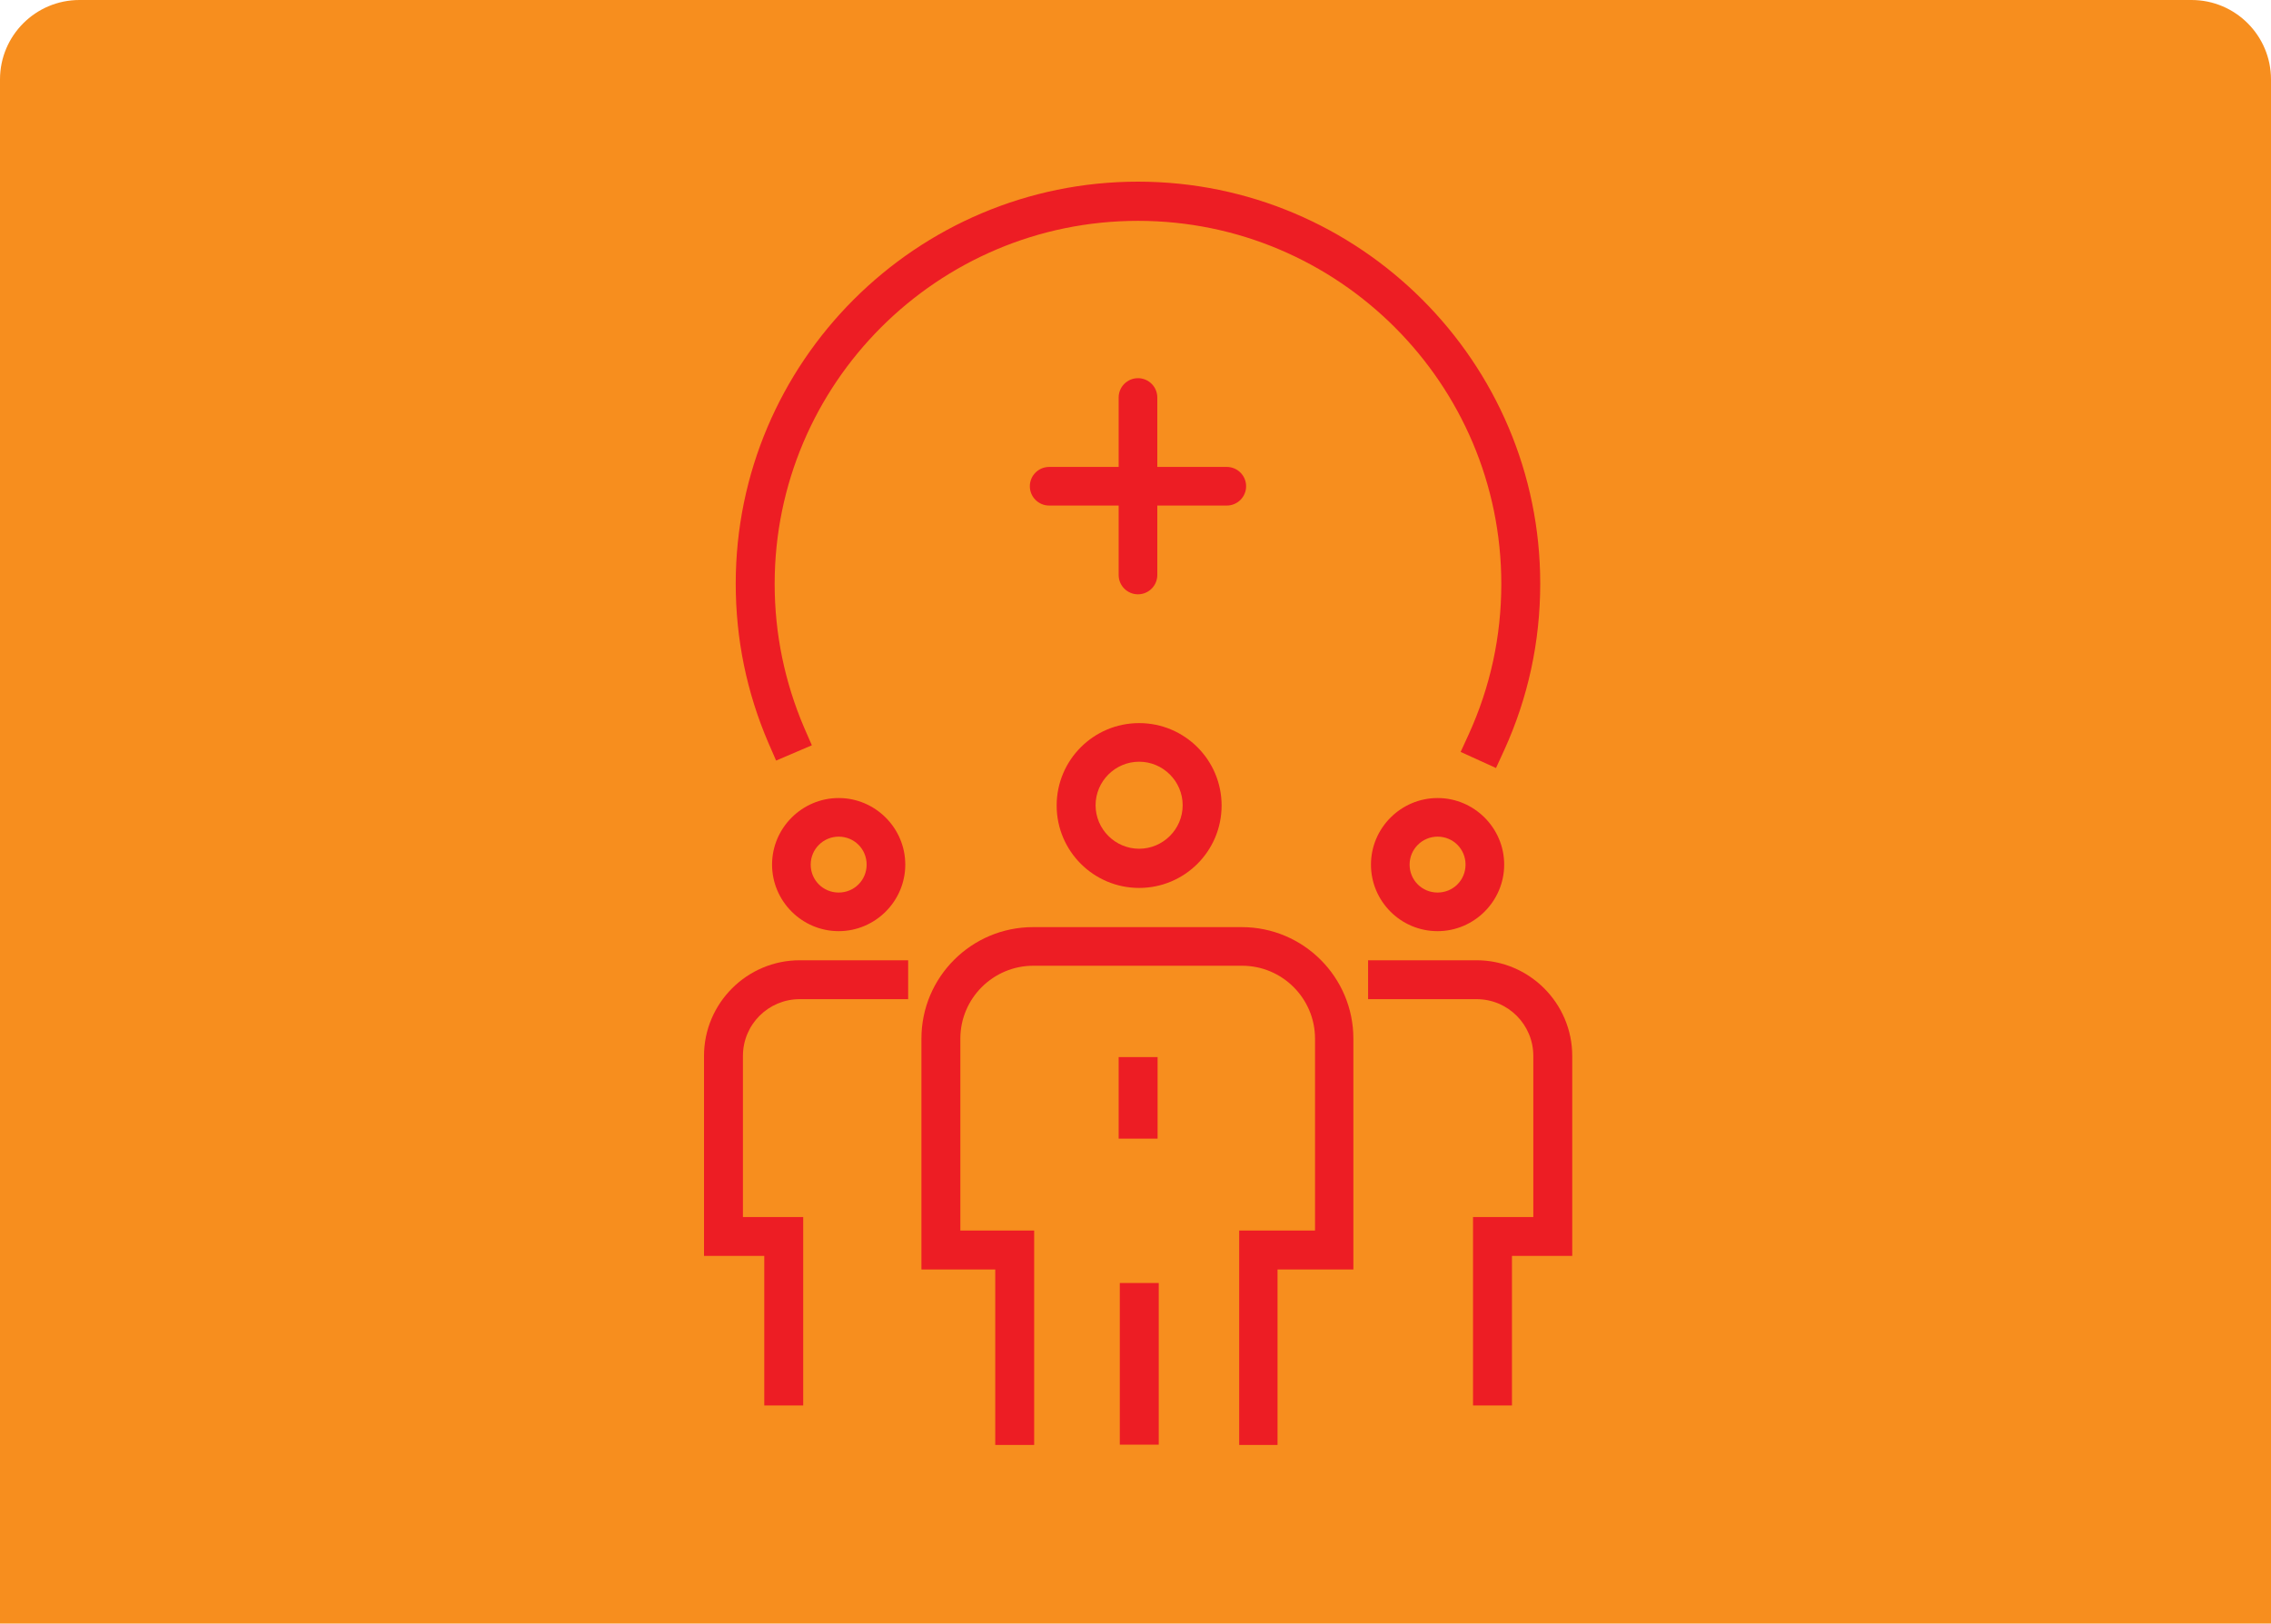 <svg width="200" height="143" viewBox="0 0 200 143" fill="none" xmlns="http://www.w3.org/2000/svg">
<path d="M0 7C0 3.134 3.134 0 7 0H193C196.866 0 200 3.134 200 7V143H0V7Z" fill="#F78E1E"/>
<path d="M131.758 67.65L128.634 66.228L129.345 64.68C131.25 60.492 132.215 56.051 132.215 51.431C132.215 33.792 117.867 19.452 100.218 19.452C82.569 19.452 68.222 33.792 68.222 51.431C68.222 55.822 69.11 60.086 70.812 64.071L71.497 65.644L68.349 66.99L67.663 65.416C65.758 60.974 64.793 56.279 64.793 51.406C64.793 31.888 80.69 16 100.218 16C119.746 16 135.643 31.888 135.643 51.406C135.643 56.507 134.577 61.457 132.469 66.076L131.758 67.624V67.65Z" fill="#ED1D24"/>
<path d="M70.736 123.792H67.307V110.62H62V93.005C62 88.361 65.784 84.579 70.431 84.579H79.979V88.005H70.431C67.663 88.005 65.428 90.239 65.428 93.005V107.193H70.736V123.792Z" fill="#ED1D24"/>
<path d="M133.155 123.792H129.726V107.193H135.034V93.005C135.034 90.239 132.799 88.005 130.031 88.005H120.483V84.579H130.031C134.678 84.579 138.462 88.361 138.462 93.005V110.62H133.155V123.792Z" fill="#ED1D24"/>
<path d="M112.56 127.269H109.132V108.385H115.81V91.482C115.81 87.954 112.941 85.061 109.386 85.061H91C87.47 85.061 84.575 87.929 84.575 91.482V108.385H91.076V127.269H87.648V111.812H81.147V91.482C81.147 86.05 85.566 81.66 90.975 81.66H109.36C114.795 81.66 119.188 86.076 119.188 91.482V111.812H112.509V127.269H112.56Z" fill="#ED1D24"/>
<path d="M102.047 113.005H98.618V127.243H102.047V113.005Z" fill="#ED1D24"/>
<path d="M101.945 93.107H98.517V100.29H101.945V93.107Z" fill="#ED1D24"/>
<path d="M73.859 73.691C72.513 73.691 71.396 74.782 71.396 76.153C71.396 77.523 72.488 78.614 73.859 78.614C75.23 78.614 76.322 77.523 76.322 76.153C76.322 74.782 75.23 73.691 73.859 73.691ZM73.859 82.015C70.634 82.015 67.993 79.376 67.993 76.153C67.993 72.929 70.634 70.29 73.859 70.29C77.084 70.29 79.725 72.929 79.725 76.153C79.725 79.376 77.084 82.015 73.859 82.015Z" fill="#ED1D24"/>
<path d="M126.603 73.691C125.257 73.691 124.14 74.782 124.14 76.153C124.14 77.523 125.232 78.614 126.603 78.614C127.974 78.614 129.066 77.523 129.066 76.153C129.066 74.782 127.974 73.691 126.603 73.691ZM126.603 82.015C123.352 82.015 120.737 79.376 120.737 76.153C120.737 72.929 123.378 70.29 126.603 70.29C129.828 70.29 132.469 72.929 132.469 76.153C132.469 79.376 129.828 82.015 126.603 82.015Z" fill="#ED1D24"/>
<path d="M100.32 67.091C98.212 67.091 96.485 68.817 96.485 70.924C96.485 73.031 98.212 74.756 100.32 74.756C102.428 74.756 104.154 73.031 104.154 70.924C104.154 68.817 102.428 67.091 100.32 67.091ZM100.32 78.208C96.308 78.208 93.057 74.959 93.057 70.949C93.057 66.939 96.308 63.69 100.32 63.69C104.332 63.69 107.583 66.939 107.583 70.949C107.583 74.959 104.332 78.208 100.32 78.208Z" fill="#ED1D24"/>
<path d="M108.04 44.528H92.397C91.457 44.528 90.695 43.767 90.695 42.828C90.695 41.889 91.457 41.127 92.397 41.127H108.04C108.979 41.127 109.741 41.889 109.741 42.828C109.741 43.767 108.979 44.528 108.04 44.528Z" fill="#ED1D24"/>
<path d="M100.218 52.346C99.279 52.346 98.517 51.584 98.517 50.645V35.011C98.517 34.072 99.279 33.31 100.218 33.31C101.158 33.31 101.92 34.072 101.92 35.011V50.645C101.92 51.584 101.158 52.346 100.218 52.346Z" fill="#ED1D24"/>
</svg>
